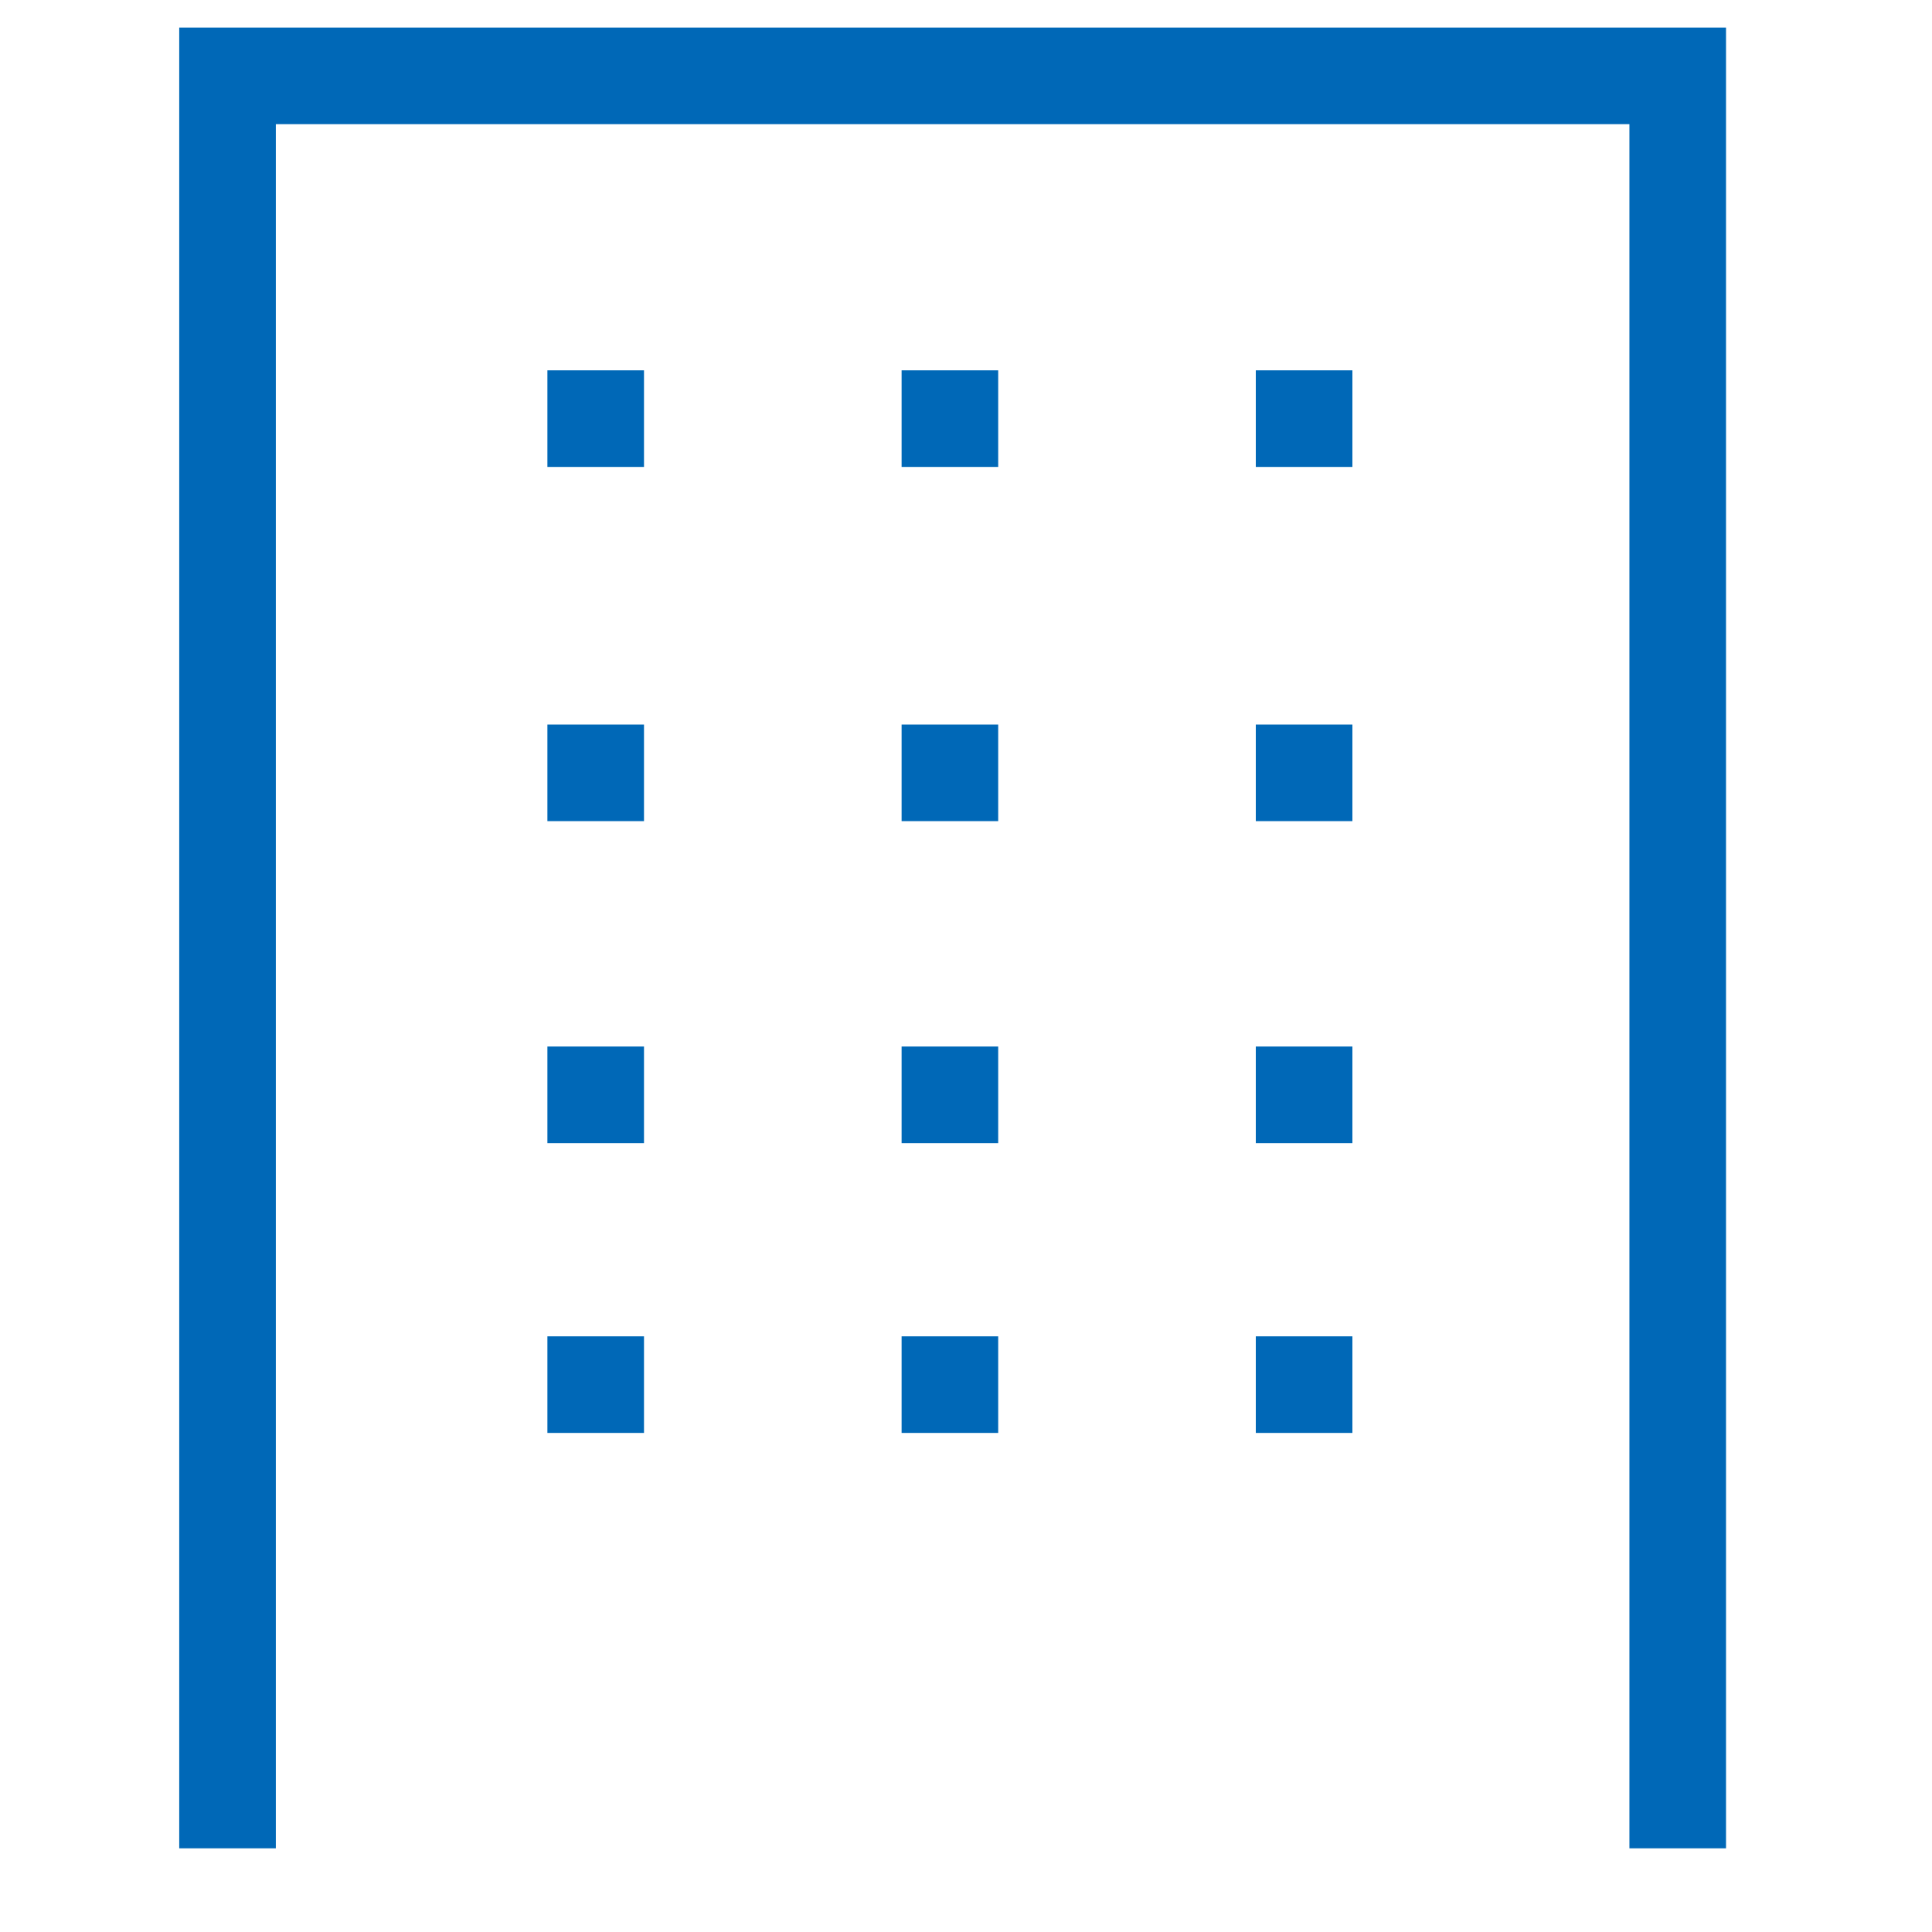<svg xmlns="http://www.w3.org/2000/svg" width="60" height="60" viewBox="0 0 60 60"><g transform="translate(-0.367 0)"><rect width="60" height="60" transform="translate(0.367 0.001)" fill="none"/><path d="M3,1.5H0v-3H3Z" transform="translate(17.367 13.001)" fill="#0068b7"/><path d="M3,1.5H0v-3H3Z" transform="translate(17.367 24.001)" fill="#0068b7"/><path d="M3,1.5H0v-3H3Z" transform="translate(17.367 34.001)" fill="#0068b7"/><path d="M3,1.5H0v-3H3Z" transform="translate(17.367 43.001)" fill="#0068b7"/><path d="M3,1.5H0v-3H3Z" transform="translate(28.367 13.001)" fill="#0068b7"/><path d="M3,1.5H0v-3H3Z" transform="translate(28.367 24.001)" fill="#0068b7"/><path d="M3,1.5H0v-3H3Z" transform="translate(28.367 34.001)" fill="#0068b7"/><path d="M3,1.5H0v-3H3Z" transform="translate(28.367 43.001)" fill="#0068b7"/><path d="M3,1.5H0v-3H3Z" transform="translate(39.367 13.001)" fill="#0068b7"/><path d="M3,1.5H0v-3H3Z" transform="translate(39.367 24.001)" fill="#0068b7"/><path d="M3,1.5H0v-3H3Z" transform="translate(39.367 34.001)" fill="#0068b7"/><path d="M3,1.5H0v-3H3Z" transform="translate(39.367 43.001)" fill="#0068b7"/><path d="M52.537,57.045h-3V3.5H7.5V57.045h-3V.5H52.537Z" transform="translate(1.433 0.356)" fill="#0068b7"/></g></svg>